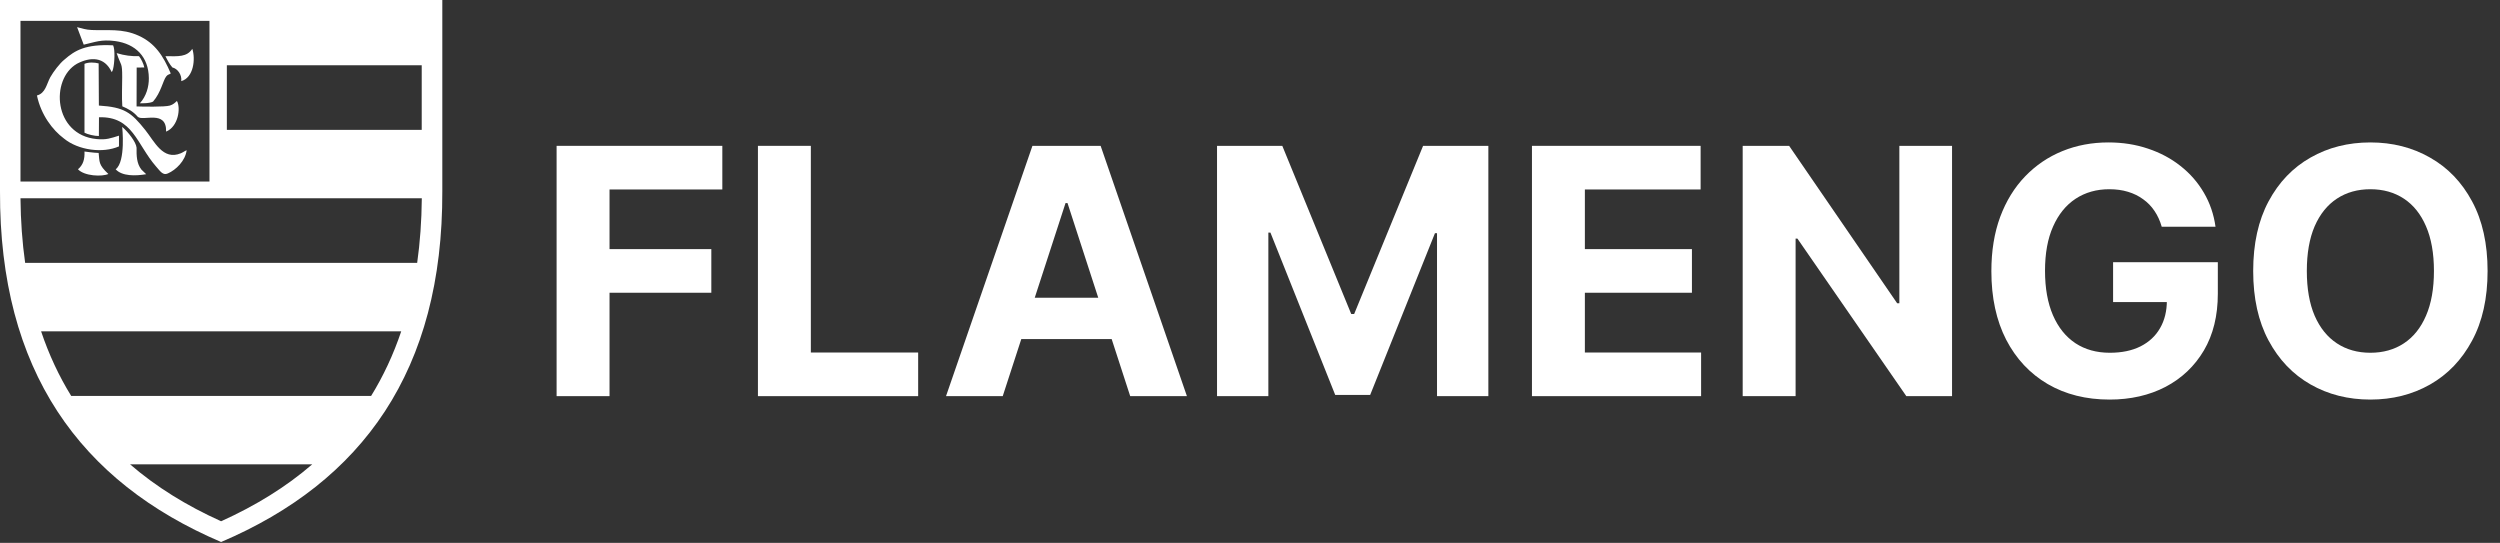 <svg width="175" height="38" viewBox="0 0 175 38" fill="none" xmlns="http://www.w3.org/2000/svg">
<rect x="0" y="0" width="175" height="38" fill="#333333" stroke="none"/>
<g clip-path="url(#clip0_1_53)">
<path d="M30.962 13.381C31.008 25.932 25.374 33.725 15.477 37.94C5.589 33.725 -0.046 25.932 0 13.381V0H30.962V13.381ZM9.106 32.504C10.928 34.078 13.06 35.398 15.477 36.488C17.895 35.398 20.034 34.078 21.855 32.504H9.106ZM2.876 23.192C3.426 24.827 4.131 26.332 4.983 27.714H25.979C26.831 26.332 27.536 24.827 28.086 23.192H2.876ZM1.434 13.88C1.449 15.466 1.558 16.974 1.76 18.401H29.202C29.404 16.974 29.512 15.466 29.527 13.88H1.434ZM1.434 12.705H14.663V1.459H1.434V12.705ZM5.914 10.607C5.96 10.607 6.541 10.699 6.905 10.707C6.979 11.326 6.874 11.518 7.586 12.179C7.145 12.378 5.907 12.332 5.458 11.85C5.824 11.537 5.936 11.145 5.914 10.607ZM8.554 8.883C8.971 9.232 9.526 9.947 9.56 10.34C9.552 10.884 9.56 11.443 9.9 11.872L10.233 12.194C9.49 12.325 8.538 12.34 8.097 11.85C8.816 11.311 8.554 8.883 8.554 8.883ZM5.914 4.469C6.193 4.346 6.611 4.361 6.905 4.438L6.921 7.389C8.709 7.504 9.173 7.856 10.172 9.105C10.806 9.895 11.402 11.252 12.656 10.73C12.803 10.669 12.958 10.554 13.066 10.516C12.973 11.259 12.315 11.895 11.75 12.141C11.402 12.293 11.231 12.003 10.914 11.643C9.567 10.094 9.296 8.132 6.928 8.209L6.921 9.52C6.619 9.527 6.123 9.404 5.914 9.289V4.469ZM7.919 3.173C8.066 3.472 8.019 4.437 7.911 4.844C7.888 4.92 7.872 4.989 7.818 5.043C7.307 3.959 6.335 3.967 5.388 4.461C3.499 5.549 3.747 9.443 6.758 9.734C7.439 9.803 7.764 9.672 8.329 9.496V10.247C7.195 10.746 5.482 10.522 4.475 9.695C3.685 9.105 2.872 8.048 2.586 6.684C3.19 6.524 3.261 5.881 3.522 5.403C3.739 5.02 4.18 4.43 4.521 4.162C5.237 3.538 5.986 3.074 7.919 3.173ZM8.167 3.718C8.719 3.888 9.221 3.948 9.73 3.932C9.87 4.1 10.055 4.469 10.102 4.722L9.567 4.729L9.56 7.45C9.947 7.466 11.541 7.496 11.89 7.389C12.114 7.323 12.248 7.197 12.385 7.066C12.663 7.557 12.486 8.86 11.627 9.213C11.673 7.665 10.002 8.507 9.646 8.178C9.309 7.787 8.961 7.617 8.562 7.442C8.515 6.806 8.554 6.047 8.554 5.403C8.554 4.331 8.484 4.667 8.167 3.718ZM15.88 9.09H29.52V4.568H15.88V9.09ZM5.396 1.9C5.751 1.992 6.015 2.084 6.417 2.1C7.532 2.153 8.546 1.97 9.707 2.499C10.837 3.013 11.426 3.893 11.952 5.143C11.844 5.227 11.751 5.197 11.635 5.35C11.41 5.633 11.27 6.476 10.713 7.112C10.455 7.257 9.792 7.228 9.792 7.228C10.24 6.736 10.428 6.068 10.419 5.465C10.403 3.986 9.506 3.073 8.059 2.874C7.068 2.744 6.657 2.951 5.86 3.127L5.396 1.9ZM13.461 3.418C13.694 4.125 13.56 5.432 12.688 5.68C12.742 5.228 12.431 4.806 12.067 4.722C11.875 4.504 11.726 4.226 11.58 3.932C12.498 3.947 13.084 3.992 13.461 3.418Z" fill="white"/>
<path d="M174.131 18.97C174.131 20.88 173.769 22.506 173.045 23.846C172.326 25.186 171.345 26.21 170.102 26.917C168.864 27.619 167.473 27.97 165.927 27.97C164.37 27.97 162.973 27.616 161.735 26.909C160.497 26.202 159.519 25.178 158.801 23.838C158.082 22.497 157.723 20.875 157.723 18.97C157.723 17.059 158.082 15.434 158.801 14.093C159.519 12.753 160.497 11.732 161.735 11.031C162.973 10.323 164.37 9.97 165.927 9.97C167.473 9.97 168.864 10.323 170.102 11.031C171.345 11.732 172.326 12.753 173.045 14.093C173.769 15.434 174.131 17.059 174.131 18.97ZM170.376 18.97C170.376 17.732 170.19 16.688 169.82 15.838C169.455 14.989 168.938 14.344 168.271 13.905C167.604 13.466 166.822 13.246 165.927 13.246C165.032 13.246 164.25 13.466 163.583 13.905C162.916 14.344 162.397 14.989 162.026 15.838C161.661 16.688 161.478 17.732 161.478 18.97C161.478 20.207 161.661 21.251 162.026 22.101C162.397 22.951 162.916 23.595 163.583 24.034C164.25 24.474 165.032 24.693 165.927 24.693C166.822 24.693 167.604 24.474 168.271 24.034C168.938 23.595 169.455 22.951 169.82 22.101C170.19 21.251 170.376 20.207 170.376 18.97Z" fill="white"/>
<path d="M151.321 15.873C151.202 15.456 151.033 15.088 150.817 14.769C150.6 14.444 150.335 14.17 150.021 13.948C149.713 13.72 149.359 13.546 148.96 13.426C148.567 13.306 148.13 13.246 147.651 13.246C146.756 13.246 145.969 13.469 145.29 13.914C144.617 14.358 144.092 15.006 143.716 15.856C143.339 16.7 143.151 17.732 143.151 18.953C143.151 20.173 143.337 21.211 143.707 22.067C144.078 22.922 144.603 23.575 145.281 24.026C145.96 24.471 146.761 24.693 147.685 24.693C148.524 24.693 149.24 24.545 149.833 24.248C150.432 23.946 150.888 23.521 151.202 22.974C151.521 22.426 151.681 21.779 151.681 21.032L152.434 21.143H147.916V18.354H155.248V20.561C155.248 22.101 154.923 23.424 154.273 24.531C153.623 25.631 152.727 26.481 151.587 27.08C150.446 27.673 149.14 27.97 147.668 27.97C146.026 27.97 144.583 27.608 143.339 26.883C142.096 26.153 141.126 25.118 140.431 23.778C139.741 22.432 139.396 20.835 139.396 18.987C139.396 17.567 139.601 16.3 140.011 15.188C140.428 14.07 141.01 13.124 141.757 12.348C142.504 11.572 143.374 10.982 144.366 10.577C145.358 10.172 146.434 9.97 147.591 9.97C148.584 9.97 149.508 10.115 150.363 10.406C151.219 10.691 151.977 11.096 152.639 11.621C153.306 12.146 153.851 12.77 154.273 13.494C154.695 14.213 154.966 15.006 155.086 15.873H151.321Z" fill="white"/>
<path d="M136.643 10.209V27.73H133.443L125.82 16.703H125.692V27.73H121.988V10.209H125.239L132.801 21.228H132.955V10.209H136.643Z" fill="white"/>
<path d="M107.237 27.73V10.209H119.043V13.263H110.941V17.438H118.435V20.492H110.941V24.676H119.077V27.73H107.237Z" fill="white"/>
<path d="M85.192 10.209H89.761L94.586 21.981H94.791L99.616 10.209H104.185V27.73H100.591V16.326H100.446L95.912 27.645H93.465L88.931 16.283H88.785V27.73H85.192V10.209Z" fill="white"/>
<path d="M70.191 27.73H66.221L72.27 10.209H77.044L83.084 27.73H79.114L74.725 14.213H74.588L70.191 27.73ZM69.943 20.843H79.319V23.735H69.943V20.843Z" fill="white"/>
<path d="M53.055 27.73V10.209H56.759V24.676H64.271V27.73H53.055Z" fill="white"/>
<path d="M38.962 27.73V10.209H50.563V13.263H42.667V17.438H49.793V20.492H42.667V27.73H38.962Z" fill="white"/>
</g>
<defs>
<clipPath id="clip0_1_53">
<rect width="174.131" height="37.94" fill="white"/>
</clipPath>
</defs>
</svg>
